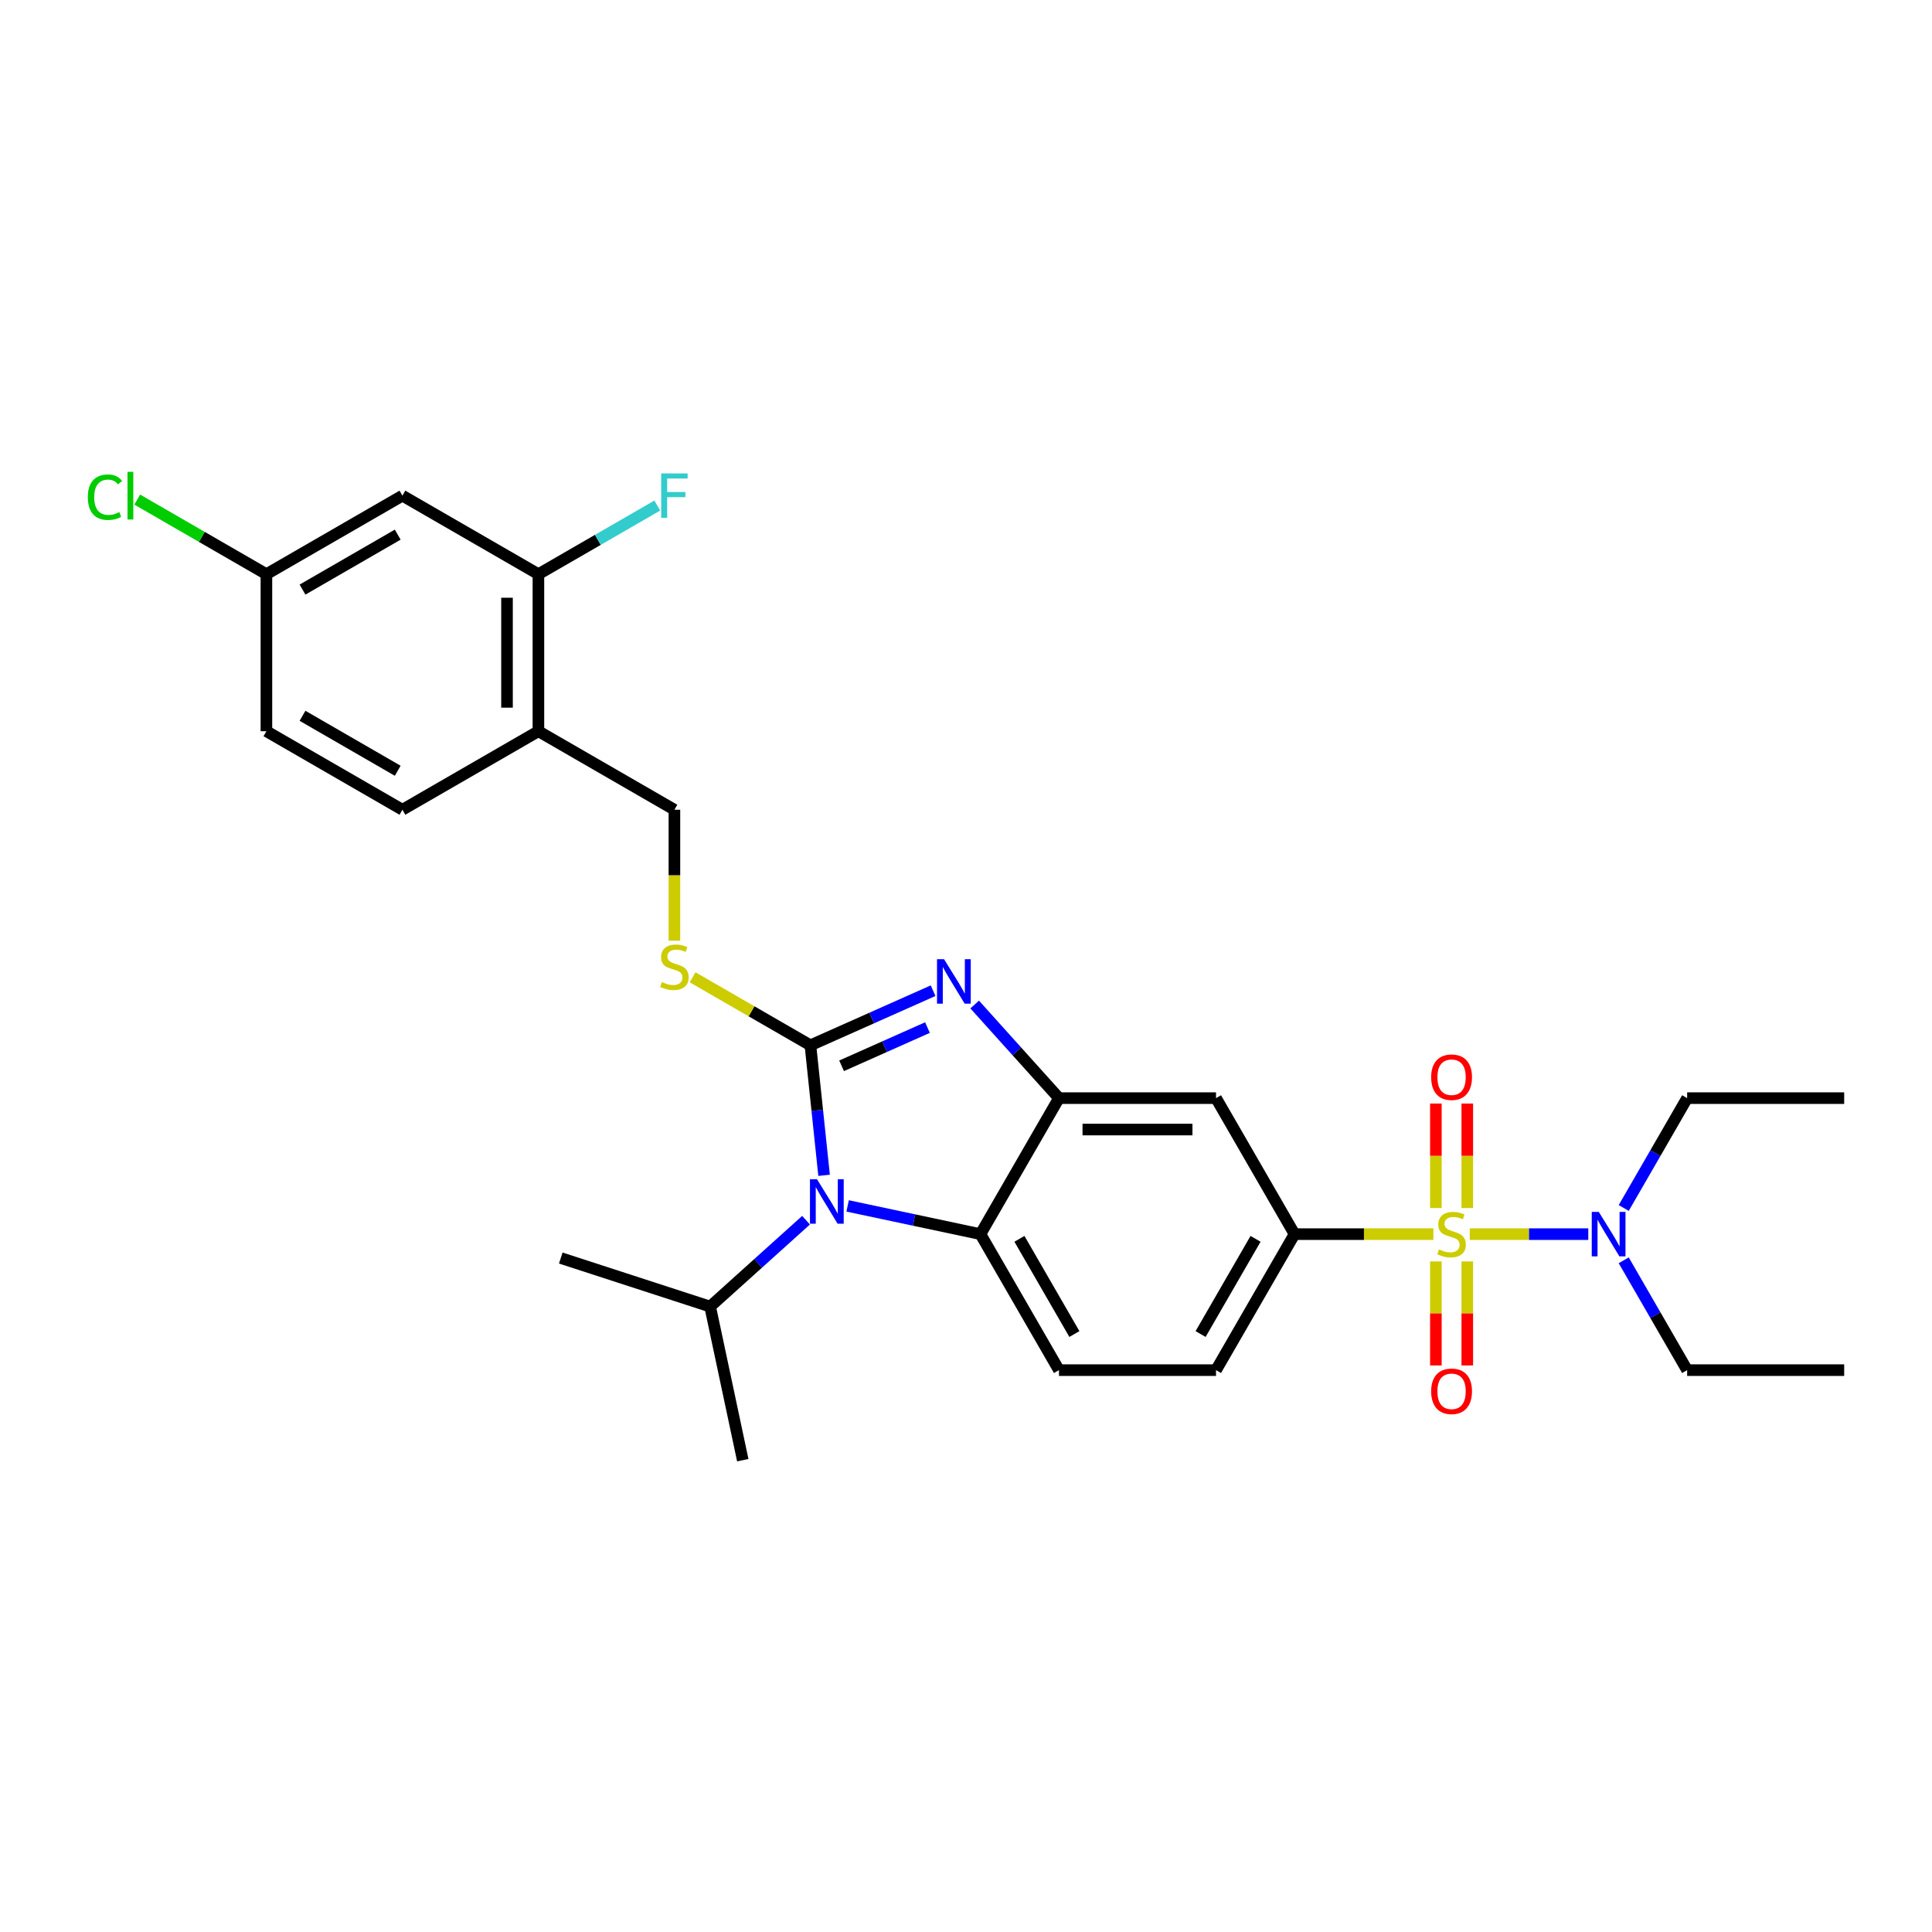 <?xml version='1.0' encoding='iso-8859-1'?>
<svg version='1.1' baseProfile='full'
              xmlns='http://www.w3.org/2000/svg'
                      xmlns:rdkit='http://www.rdkit.org/xml'
                      xmlns:xlink='http://www.w3.org/1999/xlink'
                  xml:space='preserve'
width='1000px' height='1000px' viewBox='0 0 1000 1000'>
<!-- END OF HEADER -->
<rect style='opacity:1.0;fill:#FFFFFF;stroke:none' width='1000' height='1000' x='0' y='0'> </rect>
<path class='bond-0' d='M 670.048,638.789 L 629.406,709.183' style='fill:none;fill-rule:evenodd;stroke:#000000;stroke-width:6px;stroke-linecap:butt;stroke-linejoin:miter;stroke-opacity:1' />
<path class='bond-0' d='M 649.873,641.219 L 621.423,690.496' style='fill:none;fill-rule:evenodd;stroke:#000000;stroke-width:6px;stroke-linecap:butt;stroke-linejoin:miter;stroke-opacity:1' />
<path class='bond-1' d='M 670.048,638.789 L 629.406,568.394' style='fill:none;fill-rule:evenodd;stroke:#000000;stroke-width:6px;stroke-linecap:butt;stroke-linejoin:miter;stroke-opacity:1' />
<path class='bond-2' d='M 670.048,638.789 L 705.984,638.789' style='fill:none;fill-rule:evenodd;stroke:#000000;stroke-width:6px;stroke-linecap:butt;stroke-linejoin:miter;stroke-opacity:1' />
<path class='bond-2' d='M 705.984,638.789 L 741.92,638.789' style='fill:none;fill-rule:evenodd;stroke:#CCCC00;stroke-width:6px;stroke-linecap:butt;stroke-linejoin:miter;stroke-opacity:1' />
<path class='bond-3' d='M 629.406,709.183 L 548.121,709.183' style='fill:none;fill-rule:evenodd;stroke:#000000;stroke-width:6px;stroke-linecap:butt;stroke-linejoin:miter;stroke-opacity:1' />
<path class='bond-4' d='M 548.121,709.183 L 507.478,638.789' style='fill:none;fill-rule:evenodd;stroke:#000000;stroke-width:6px;stroke-linecap:butt;stroke-linejoin:miter;stroke-opacity:1' />
<path class='bond-4' d='M 556.103,690.496 L 527.654,641.219' style='fill:none;fill-rule:evenodd;stroke:#000000;stroke-width:6px;stroke-linecap:butt;stroke-linejoin:miter;stroke-opacity:1' />
<path class='bond-5' d='M 629.406,568.394 L 548.121,568.394' style='fill:none;fill-rule:evenodd;stroke:#000000;stroke-width:6px;stroke-linecap:butt;stroke-linejoin:miter;stroke-opacity:1' />
<path class='bond-5' d='M 617.213,584.651 L 560.314,584.651' style='fill:none;fill-rule:evenodd;stroke:#000000;stroke-width:6px;stroke-linecap:butt;stroke-linejoin:miter;stroke-opacity:1' />
<path class='bond-6' d='M 760.746,638.789 L 791.419,638.789' style='fill:none;fill-rule:evenodd;stroke:#CCCC00;stroke-width:6px;stroke-linecap:butt;stroke-linejoin:miter;stroke-opacity:1' />
<path class='bond-6' d='M 791.419,638.789 L 822.091,638.789' style='fill:none;fill-rule:evenodd;stroke:#0000FF;stroke-width:6px;stroke-linecap:butt;stroke-linejoin:miter;stroke-opacity:1' />
<path class='bond-7' d='M 743.205,652.916 L 743.205,679.835' style='fill:none;fill-rule:evenodd;stroke:#CCCC00;stroke-width:6px;stroke-linecap:butt;stroke-linejoin:miter;stroke-opacity:1' />
<path class='bond-7' d='M 743.205,679.835 L 743.205,706.755' style='fill:none;fill-rule:evenodd;stroke:#FF0000;stroke-width:6px;stroke-linecap:butt;stroke-linejoin:miter;stroke-opacity:1' />
<path class='bond-7' d='M 759.462,652.916 L 759.462,679.835' style='fill:none;fill-rule:evenodd;stroke:#CCCC00;stroke-width:6px;stroke-linecap:butt;stroke-linejoin:miter;stroke-opacity:1' />
<path class='bond-7' d='M 759.462,679.835 L 759.462,706.755' style='fill:none;fill-rule:evenodd;stroke:#FF0000;stroke-width:6px;stroke-linecap:butt;stroke-linejoin:miter;stroke-opacity:1' />
<path class='bond-8' d='M 759.462,625.279 L 759.462,598.237' style='fill:none;fill-rule:evenodd;stroke:#CCCC00;stroke-width:6px;stroke-linecap:butt;stroke-linejoin:miter;stroke-opacity:1' />
<path class='bond-8' d='M 759.462,598.237 L 759.462,571.196' style='fill:none;fill-rule:evenodd;stroke:#FF0000;stroke-width:6px;stroke-linecap:butt;stroke-linejoin:miter;stroke-opacity:1' />
<path class='bond-8' d='M 743.205,625.279 L 743.205,598.237' style='fill:none;fill-rule:evenodd;stroke:#CCCC00;stroke-width:6px;stroke-linecap:butt;stroke-linejoin:miter;stroke-opacity:1' />
<path class='bond-8' d='M 743.205,598.237 L 743.205,571.196' style='fill:none;fill-rule:evenodd;stroke:#FF0000;stroke-width:6px;stroke-linecap:butt;stroke-linejoin:miter;stroke-opacity:1' />
<path class='bond-9' d='M 548.121,568.394 L 507.478,638.789' style='fill:none;fill-rule:evenodd;stroke:#000000;stroke-width:6px;stroke-linecap:butt;stroke-linejoin:miter;stroke-opacity:1' />
<path class='bond-10' d='M 548.121,568.394 L 526.307,544.167' style='fill:none;fill-rule:evenodd;stroke:#000000;stroke-width:6px;stroke-linecap:butt;stroke-linejoin:miter;stroke-opacity:1' />
<path class='bond-10' d='M 526.307,544.167 L 504.493,519.94' style='fill:none;fill-rule:evenodd;stroke:#0000FF;stroke-width:6px;stroke-linecap:butt;stroke-linejoin:miter;stroke-opacity:1' />
<path class='bond-11' d='M 507.478,638.789 L 473.105,631.482' style='fill:none;fill-rule:evenodd;stroke:#000000;stroke-width:6px;stroke-linecap:butt;stroke-linejoin:miter;stroke-opacity:1' />
<path class='bond-11' d='M 473.105,631.482 L 438.732,624.176' style='fill:none;fill-rule:evenodd;stroke:#0000FF;stroke-width:6px;stroke-linecap:butt;stroke-linejoin:miter;stroke-opacity:1' />
<path class='bond-12' d='M 426.546,608.346 L 423.01,574.698' style='fill:none;fill-rule:evenodd;stroke:#0000FF;stroke-width:6px;stroke-linecap:butt;stroke-linejoin:miter;stroke-opacity:1' />
<path class='bond-12' d='M 423.01,574.698 L 419.473,541.049' style='fill:none;fill-rule:evenodd;stroke:#000000;stroke-width:6px;stroke-linecap:butt;stroke-linejoin:miter;stroke-opacity:1' />
<path class='bond-13' d='M 417.208,631.579 L 392.385,653.929' style='fill:none;fill-rule:evenodd;stroke:#0000FF;stroke-width:6px;stroke-linecap:butt;stroke-linejoin:miter;stroke-opacity:1' />
<path class='bond-13' d='M 392.385,653.929 L 367.563,676.279' style='fill:none;fill-rule:evenodd;stroke:#000000;stroke-width:6px;stroke-linecap:butt;stroke-linejoin:miter;stroke-opacity:1' />
<path class='bond-14' d='M 419.473,541.049 L 451.221,526.914' style='fill:none;fill-rule:evenodd;stroke:#000000;stroke-width:6px;stroke-linecap:butt;stroke-linejoin:miter;stroke-opacity:1' />
<path class='bond-14' d='M 451.221,526.914 L 482.968,512.779' style='fill:none;fill-rule:evenodd;stroke:#0000FF;stroke-width:6px;stroke-linecap:butt;stroke-linejoin:miter;stroke-opacity:1' />
<path class='bond-14' d='M 435.61,551.66 L 457.833,541.765' style='fill:none;fill-rule:evenodd;stroke:#000000;stroke-width:6px;stroke-linecap:butt;stroke-linejoin:miter;stroke-opacity:1' />
<path class='bond-14' d='M 457.833,541.765 L 480.056,531.871' style='fill:none;fill-rule:evenodd;stroke:#0000FF;stroke-width:6px;stroke-linecap:butt;stroke-linejoin:miter;stroke-opacity:1' />
<path class='bond-15' d='M 419.473,541.049 L 388.982,523.445' style='fill:none;fill-rule:evenodd;stroke:#000000;stroke-width:6px;stroke-linecap:butt;stroke-linejoin:miter;stroke-opacity:1' />
<path class='bond-15' d='M 388.982,523.445 L 358.491,505.841' style='fill:none;fill-rule:evenodd;stroke:#CCCC00;stroke-width:6px;stroke-linecap:butt;stroke-linejoin:miter;stroke-opacity:1' />
<path class='bond-16' d='M 349.078,486.897 L 349.078,453.009' style='fill:none;fill-rule:evenodd;stroke:#CCCC00;stroke-width:6px;stroke-linecap:butt;stroke-linejoin:miter;stroke-opacity:1' />
<path class='bond-16' d='M 349.078,453.009 L 349.078,419.121' style='fill:none;fill-rule:evenodd;stroke:#000000;stroke-width:6px;stroke-linecap:butt;stroke-linejoin:miter;stroke-opacity:1' />
<path class='bond-17' d='M 278.683,378.479 L 278.683,297.194' style='fill:none;fill-rule:evenodd;stroke:#000000;stroke-width:6px;stroke-linecap:butt;stroke-linejoin:miter;stroke-opacity:1' />
<path class='bond-17' d='M 262.426,366.286 L 262.426,309.387' style='fill:none;fill-rule:evenodd;stroke:#000000;stroke-width:6px;stroke-linecap:butt;stroke-linejoin:miter;stroke-opacity:1' />
<path class='bond-18' d='M 278.683,378.479 L 208.289,419.121' style='fill:none;fill-rule:evenodd;stroke:#000000;stroke-width:6px;stroke-linecap:butt;stroke-linejoin:miter;stroke-opacity:1' />
<path class='bond-19' d='M 278.683,378.479 L 349.078,419.121' style='fill:none;fill-rule:evenodd;stroke:#000000;stroke-width:6px;stroke-linecap:butt;stroke-linejoin:miter;stroke-opacity:1' />
<path class='bond-20' d='M 278.683,297.194 L 208.289,256.552' style='fill:none;fill-rule:evenodd;stroke:#000000;stroke-width:6px;stroke-linecap:butt;stroke-linejoin:miter;stroke-opacity:1' />
<path class='bond-21' d='M 278.683,297.194 L 309.443,279.435' style='fill:none;fill-rule:evenodd;stroke:#000000;stroke-width:6px;stroke-linecap:butt;stroke-linejoin:miter;stroke-opacity:1' />
<path class='bond-21' d='M 309.443,279.435 L 340.202,261.676' style='fill:none;fill-rule:evenodd;stroke:#33CCCC;stroke-width:6px;stroke-linecap:butt;stroke-linejoin:miter;stroke-opacity:1' />
<path class='bond-22' d='M 208.289,419.121 L 137.894,378.479' style='fill:none;fill-rule:evenodd;stroke:#000000;stroke-width:6px;stroke-linecap:butt;stroke-linejoin:miter;stroke-opacity:1' />
<path class='bond-22' d='M 205.858,398.946 L 156.582,370.496' style='fill:none;fill-rule:evenodd;stroke:#000000;stroke-width:6px;stroke-linecap:butt;stroke-linejoin:miter;stroke-opacity:1' />
<path class='bond-23' d='M 840.437,625.247 L 856.849,596.82' style='fill:none;fill-rule:evenodd;stroke:#0000FF;stroke-width:6px;stroke-linecap:butt;stroke-linejoin:miter;stroke-opacity:1' />
<path class='bond-23' d='M 856.849,596.82 L 873.261,568.394' style='fill:none;fill-rule:evenodd;stroke:#000000;stroke-width:6px;stroke-linecap:butt;stroke-linejoin:miter;stroke-opacity:1' />
<path class='bond-24' d='M 840.437,652.331 L 856.849,680.757' style='fill:none;fill-rule:evenodd;stroke:#0000FF;stroke-width:6px;stroke-linecap:butt;stroke-linejoin:miter;stroke-opacity:1' />
<path class='bond-24' d='M 856.849,680.757 L 873.261,709.183' style='fill:none;fill-rule:evenodd;stroke:#000000;stroke-width:6px;stroke-linecap:butt;stroke-linejoin:miter;stroke-opacity:1' />
<path class='bond-25' d='M 873.261,568.394 L 954.545,568.394' style='fill:none;fill-rule:evenodd;stroke:#000000;stroke-width:6px;stroke-linecap:butt;stroke-linejoin:miter;stroke-opacity:1' />
<path class='bond-26' d='M 873.261,709.183 L 954.545,709.183' style='fill:none;fill-rule:evenodd;stroke:#000000;stroke-width:6px;stroke-linecap:butt;stroke-linejoin:miter;stroke-opacity:1' />
<path class='bond-27' d='M 367.563,676.279 L 290.257,651.16' style='fill:none;fill-rule:evenodd;stroke:#000000;stroke-width:6px;stroke-linecap:butt;stroke-linejoin:miter;stroke-opacity:1' />
<path class='bond-28' d='M 367.563,676.279 L 384.463,755.787' style='fill:none;fill-rule:evenodd;stroke:#000000;stroke-width:6px;stroke-linecap:butt;stroke-linejoin:miter;stroke-opacity:1' />
<path class='bond-29' d='M 208.289,256.552 L 137.894,297.194' style='fill:none;fill-rule:evenodd;stroke:#000000;stroke-width:6px;stroke-linecap:butt;stroke-linejoin:miter;stroke-opacity:1' />
<path class='bond-29' d='M 205.858,276.727 L 156.582,305.177' style='fill:none;fill-rule:evenodd;stroke:#000000;stroke-width:6px;stroke-linecap:butt;stroke-linejoin:miter;stroke-opacity:1' />
<path class='bond-30' d='M 137.894,378.479 L 137.894,297.194' style='fill:none;fill-rule:evenodd;stroke:#000000;stroke-width:6px;stroke-linecap:butt;stroke-linejoin:miter;stroke-opacity:1' />
<path class='bond-31' d='M 137.894,297.194 L 104.46,277.891' style='fill:none;fill-rule:evenodd;stroke:#000000;stroke-width:6px;stroke-linecap:butt;stroke-linejoin:miter;stroke-opacity:1' />
<path class='bond-31' d='M 104.46,277.891 L 71.027,258.588' style='fill:none;fill-rule:evenodd;stroke:#00CC00;stroke-width:6px;stroke-linecap:butt;stroke-linejoin:miter;stroke-opacity:1' />
<path  class='atom-4' d='M 744.83 646.69
Q 745.09 646.787, 746.163 647.242
Q 747.236 647.697, 748.407 647.99
Q 749.61 648.25, 750.78 648.25
Q 752.959 648.25, 754.227 647.21
Q 755.495 646.137, 755.495 644.283
Q 755.495 643.015, 754.845 642.235
Q 754.227 641.455, 753.251 641.032
Q 752.276 640.609, 750.65 640.122
Q 748.602 639.504, 747.366 638.919
Q 746.163 638.333, 745.286 637.098
Q 744.44 635.862, 744.44 633.781
Q 744.44 630.888, 746.391 629.099
Q 748.374 627.311, 752.276 627.311
Q 754.942 627.311, 757.966 628.579
L 757.218 631.083
Q 754.454 629.945, 752.374 629.945
Q 750.13 629.945, 748.895 630.888
Q 747.659 631.798, 747.692 633.391
Q 747.692 634.627, 748.309 635.375
Q 748.96 636.122, 749.87 636.545
Q 750.813 636.968, 752.374 637.456
Q 754.454 638.106, 755.69 638.756
Q 756.926 639.406, 757.803 640.739
Q 758.714 642.04, 758.714 644.283
Q 758.714 647.47, 756.568 649.193
Q 754.454 650.884, 750.91 650.884
Q 748.862 650.884, 747.301 650.429
Q 745.773 650.006, 743.952 649.258
L 744.83 646.69
' fill='#CCCC00'/>
<path  class='atom-5' d='M 740.766 720.139
Q 740.766 714.611, 743.497 711.522
Q 746.228 708.434, 751.333 708.434
Q 756.438 708.434, 759.169 711.522
Q 761.9 714.611, 761.9 720.139
Q 761.9 725.731, 759.136 728.917
Q 756.373 732.071, 751.333 732.071
Q 746.261 732.071, 743.497 728.917
Q 740.766 725.763, 740.766 720.139
M 751.333 729.47
Q 754.845 729.47, 756.73 727.129
Q 758.649 724.756, 758.649 720.139
Q 758.649 715.619, 756.73 713.343
Q 754.845 711.035, 751.333 711.035
Q 747.822 711.035, 745.903 713.311
Q 744.017 715.587, 744.017 720.139
Q 744.017 724.788, 745.903 727.129
Q 747.822 729.47, 751.333 729.47
' fill='#FF0000'/>
<path  class='atom-6' d='M 740.766 557.569
Q 740.766 552.041, 743.497 548.953
Q 746.228 545.864, 751.333 545.864
Q 756.438 545.864, 759.169 548.953
Q 761.9 552.041, 761.9 557.569
Q 761.9 563.161, 759.136 566.347
Q 756.373 569.501, 751.333 569.501
Q 746.261 569.501, 743.497 566.347
Q 740.766 563.194, 740.766 557.569
M 751.333 566.9
Q 754.845 566.9, 756.73 564.559
Q 758.649 562.186, 758.649 557.569
Q 758.649 553.049, 756.73 550.773
Q 754.845 548.465, 751.333 548.465
Q 747.822 548.465, 745.903 550.741
Q 744.017 553.017, 744.017 557.569
Q 744.017 562.218, 745.903 564.559
Q 747.822 566.9, 751.333 566.9
' fill='#FF0000'/>
<path  class='atom-9' d='M 422.881 610.379
L 430.424 622.571
Q 431.172 623.774, 432.375 625.953
Q 433.578 628.131, 433.643 628.261
L 433.643 610.379
L 436.7 610.379
L 436.7 633.398
L 433.546 633.398
L 425.45 620.068
Q 424.507 618.507, 423.499 616.719
Q 422.524 614.931, 422.231 614.378
L 422.231 633.398
L 419.24 633.398
L 419.24 610.379
L 422.881 610.379
' fill='#0000FF'/>
<path  class='atom-11' d='M 488.642 496.477
L 496.185 508.67
Q 496.933 509.873, 498.136 512.052
Q 499.339 514.23, 499.404 514.36
L 499.404 496.477
L 502.461 496.477
L 502.461 519.497
L 499.307 519.497
L 491.211 506.167
Q 490.268 504.606, 489.26 502.818
Q 488.284 501.029, 487.992 500.477
L 487.992 519.497
L 485.001 519.497
L 485.001 496.477
L 488.642 496.477
' fill='#0000FF'/>
<path  class='atom-12' d='M 342.575 508.307
Q 342.836 508.405, 343.909 508.86
Q 344.982 509.315, 346.152 509.608
Q 347.355 509.868, 348.526 509.868
Q 350.704 509.868, 351.972 508.828
Q 353.24 507.755, 353.24 505.901
Q 353.24 504.633, 352.59 503.853
Q 351.972 503.073, 350.997 502.65
Q 350.021 502.227, 348.395 501.739
Q 346.347 501.122, 345.112 500.536
Q 343.909 499.951, 343.031 498.716
Q 342.185 497.48, 342.185 495.399
Q 342.185 492.506, 344.136 490.717
Q 346.12 488.929, 350.021 488.929
Q 352.687 488.929, 355.711 490.197
L 354.963 492.701
Q 352.2 491.563, 350.119 491.563
Q 347.875 491.563, 346.64 492.506
Q 345.404 493.416, 345.437 495.009
Q 345.437 496.245, 346.054 496.992
Q 346.705 497.74, 347.615 498.163
Q 348.558 498.586, 350.119 499.073
Q 352.2 499.724, 353.435 500.374
Q 354.671 501.024, 355.549 502.357
Q 356.459 503.658, 356.459 505.901
Q 356.459 509.088, 354.313 510.811
Q 352.2 512.502, 348.656 512.502
Q 346.607 512.502, 345.047 512.046
Q 343.518 511.624, 341.698 510.876
L 342.575 508.307
' fill='#CCCC00'/>
<path  class='atom-16' d='M 827.53 627.279
L 835.073 639.471
Q 835.821 640.674, 837.024 642.853
Q 838.227 645.031, 838.292 645.161
L 838.292 627.279
L 841.348 627.279
L 841.348 650.299
L 838.194 650.299
L 830.098 636.968
Q 829.155 635.407, 828.147 633.619
Q 827.172 631.831, 826.879 631.278
L 826.879 650.299
L 823.888 650.299
L 823.888 627.279
L 827.53 627.279
' fill='#0000FF'/>
<path  class='atom-26' d='M 342.234 245.042
L 355.922 245.042
L 355.922 247.675
L 345.323 247.675
L 345.323 254.666
L 354.752 254.666
L 354.752 257.332
L 345.323 257.332
L 345.323 268.062
L 342.234 268.062
L 342.234 245.042
' fill='#33CCCC'/>
<path  class='atom-29' d='M 45.455 257.348
Q 45.455 251.626, 48.121 248.634
Q 50.819 245.611, 55.924 245.611
Q 60.671 245.611, 63.207 248.96
L 61.061 250.715
Q 59.208 248.277, 55.924 248.277
Q 52.445 248.277, 50.592 250.618
Q 48.771 252.926, 48.771 257.348
Q 48.771 261.9, 50.657 264.241
Q 52.575 266.582, 56.282 266.582
Q 58.818 266.582, 61.777 265.054
L 62.687 267.493
Q 61.484 268.273, 59.663 268.728
Q 57.842 269.183, 55.827 269.183
Q 50.819 269.183, 48.121 266.127
Q 45.455 263.071, 45.455 257.348
' fill='#00CC00'/>
<path  class='atom-29' d='M 66.003 244.213
L 68.995 244.213
L 68.995 268.891
L 66.003 268.891
L 66.003 244.213
' fill='#00CC00'/>
</svg>
